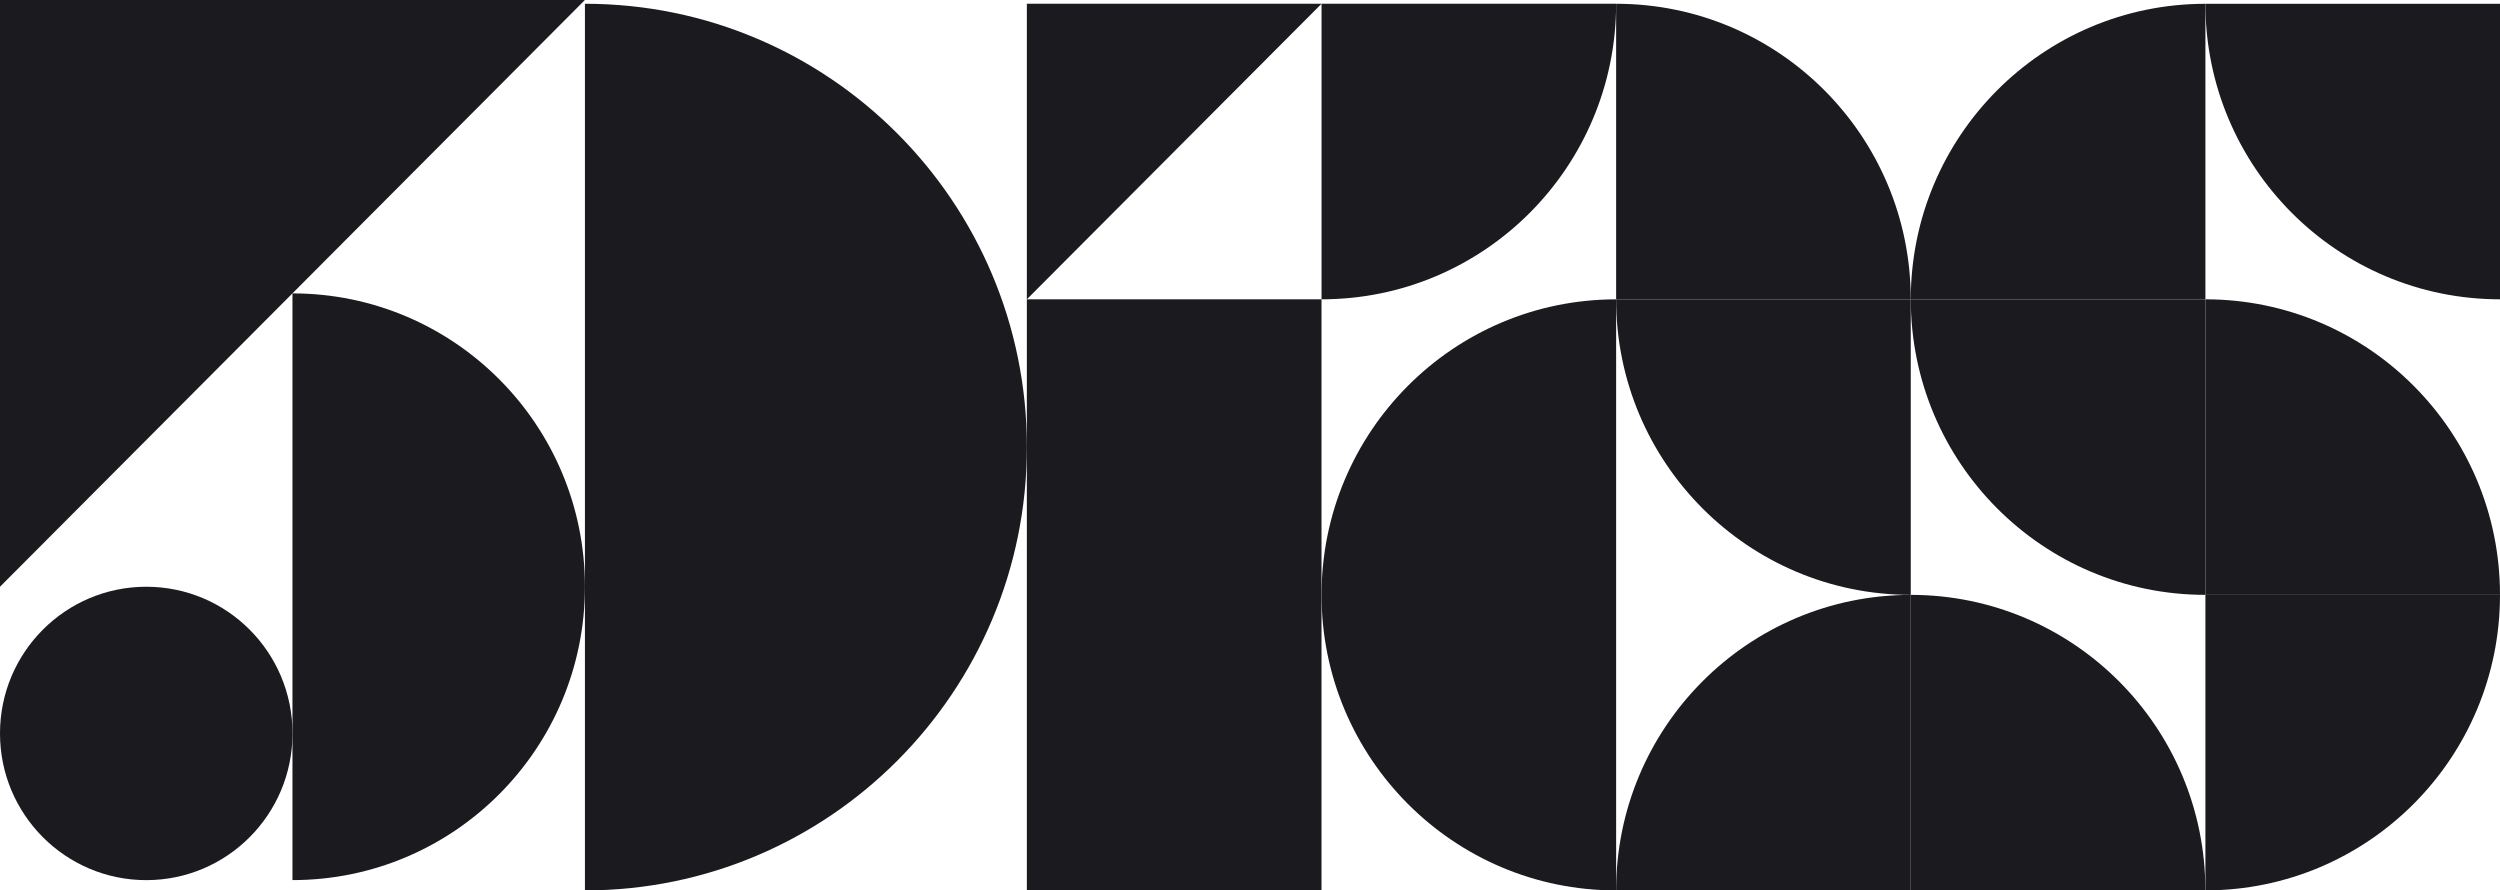 <svg xmlns="http://www.w3.org/2000/svg" width="73" height="26" viewBox="0 0 73 26" fill="none"><g clip-path="url(#clip0_5_117)"><path d="M8.54 8.567C13.256 8.567 17.08 12.402 17.08 17.133C17.08 21.863 13.256 25.699 8.54 25.699V8.567Z" fill="#1B1B1F"></path><path d="M0 0V17.133L17.079 0H0Z" fill="#1B1B1F"></path><path d="M0 21.416C0 23.781 1.912 25.7 4.271 25.7C6.63 25.7 8.541 23.782 8.541 21.416C8.541 19.049 6.63 17.133 4.271 17.133C1.912 17.133 0 19.05 0 21.416Z" fill="#1B1B1F"></path><path d="M17.08 0.11C24.207 0.11 29.985 5.906 29.985 13.055C29.985 20.203 24.207 26 17.08 26V0.11Z" fill="#1B1B1F"></path><path d="M47.191 26C42.44 26 38.589 22.137 38.589 17.371C38.589 12.605 42.44 8.741 47.191 8.741V26Z" fill="#1B1B1F"></path><path d="M38.589 0.11H47.191C47.191 4.876 43.34 8.74 38.589 8.74V0.11Z" fill="#1B1B1F"></path><path d="M47.191 26C47.191 21.234 51.042 17.371 55.794 17.371V26H47.191Z" fill="#1B1B1F"></path><path d="M73 8.74C68.249 8.74 64.398 4.877 64.398 0.111H73V8.74Z" fill="#1B1B1F"></path><path d="M64.398 8.74C69.149 8.74 73 12.603 73 17.37H64.398V8.74Z" fill="#1B1B1F"></path><path d="M73 17.37C73 22.136 69.149 25.999 64.398 25.999V17.37H73Z" fill="#1B1B1F"></path><path d="M55.794 17.37C60.545 17.37 64.397 21.233 64.397 25.999H55.794V17.37Z" fill="#1B1B1F"></path><path d="M64.398 17.37C59.646 17.37 55.795 13.506 55.795 8.74H64.398V17.37Z" fill="#1B1B1F"></path><path d="M47.191 0.11C51.942 0.11 55.794 3.974 55.794 8.74H47.191V0.11Z" fill="#1B1B1F"></path><path d="M64.398 8.741H55.795C55.795 3.975 59.646 0.111 64.398 0.111V8.741Z" fill="#1B1B1F"></path><path d="M55.794 17.37C51.043 17.37 47.191 13.507 47.191 8.74H55.794V17.37Z" fill="#1B1B1F"></path><path d="M29.984 8.74V0.11H38.589L29.984 8.74Z" fill="#1B1B1F"></path><path d="M38.588 8.74H29.984V25.999H38.588V8.74Z" fill="#1B1B1F"></path></g><defs><clipPath id="clip0_5_117"><rect width="73" height="26" fill="white"></rect></clipPath></defs></svg>